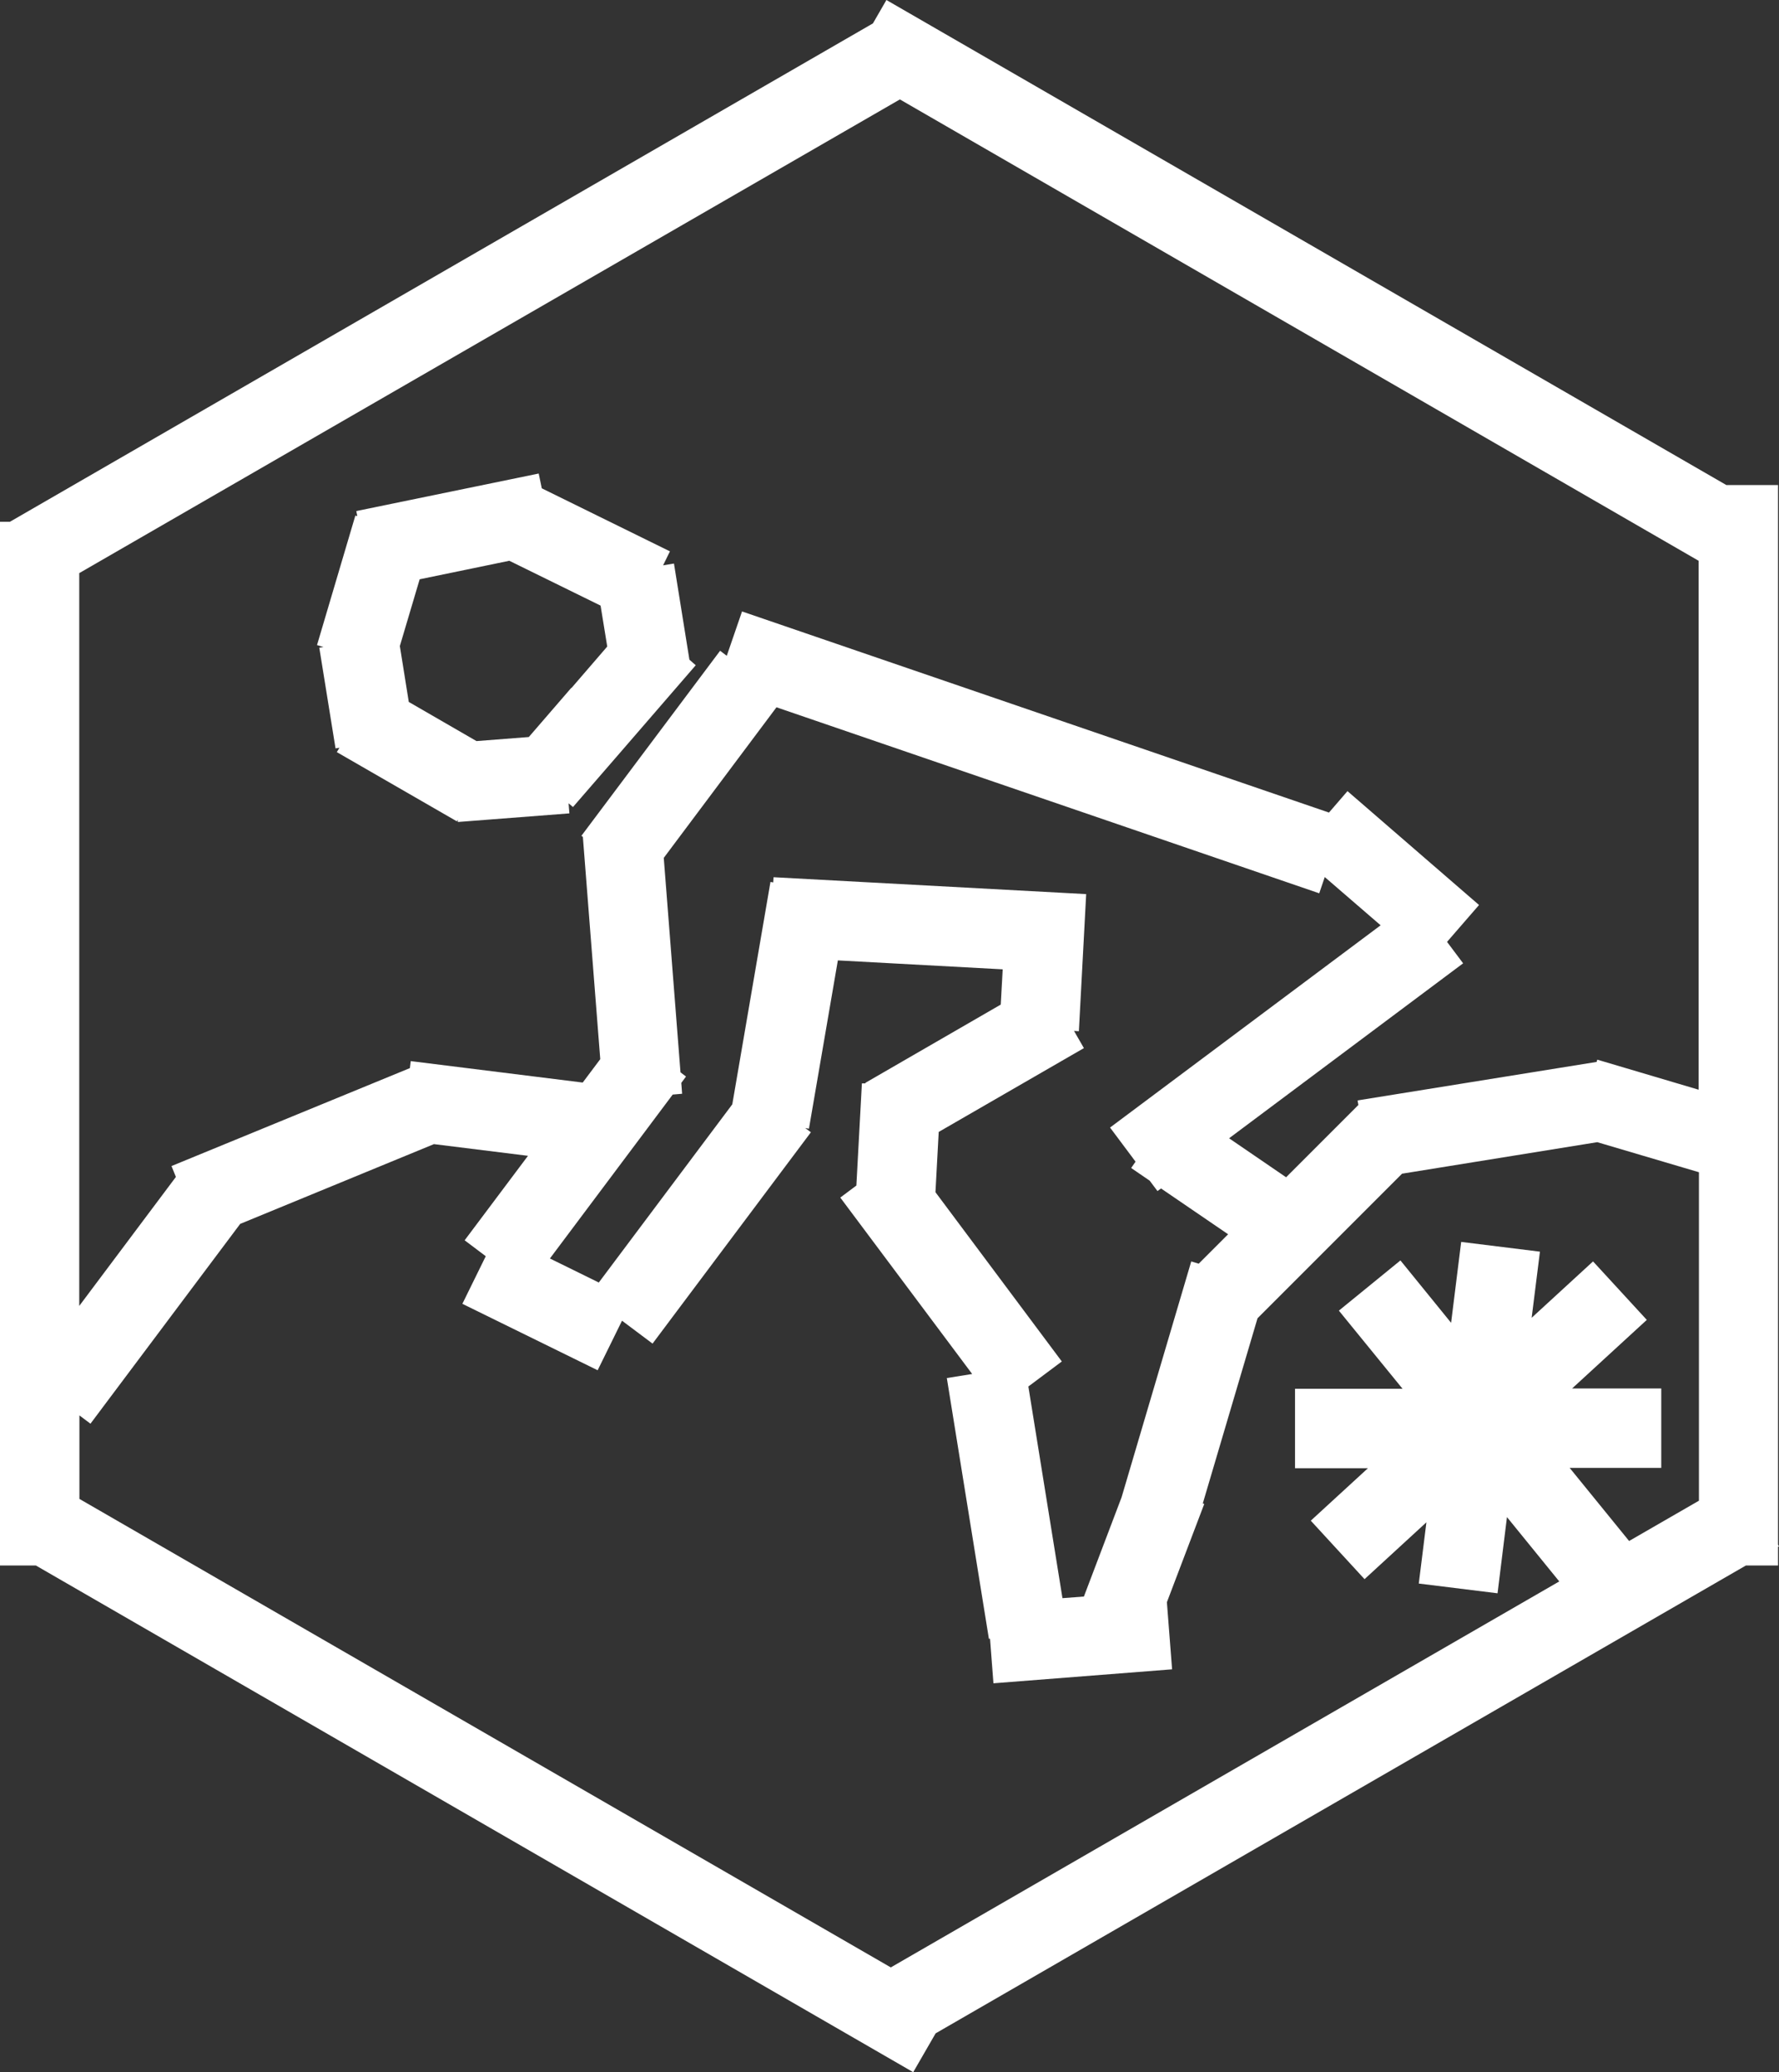 <?xml version="1.0" encoding="UTF-8"?> <svg xmlns="http://www.w3.org/2000/svg" id="Layer_2" data-name="Layer 2" viewBox="0 0 109.54 127.56"><rect x="0" y="0" width="109.54" height="127.56" fill="#333333" stroke="none"/><defs><style> .cls-1 { fill: #fff; } </style></defs><g id="metal"><g><path class="cls-1" d="M109.48,96.37v-1.15l.06-.03-.06-.1V29.86h-3.18S54.58,0,54.58,0l-.83,1.44L.61,32.12h-.61v64.25h2.21l54.02,31.19,1.38-2.39,49.89-28.8h1.98ZM96.78,85.49l4.62-4.24-3.31-3.6-3.78,3.47.51-4.07-4.85-.6-.62,4.98-3.12-3.84-3.79,3.09,3.92,4.81h-6.62v4.89h4.49l-3.52,3.23,3.31,3.6,3.81-3.5-.47,3.77,4.85.6.58-4.69,3.22,3.96-41.16,23.76L4.89,92.27v-5.14l.68.51,9.22-12.3,11.93-4.91,5.79.72-3.9,5.2,1.3.98-1.44,2.93,8.33,4.09,1.5-3.05,1.88,1.41,9.75-13.01-.35-.26.23.04,1.78-10.36,10.15.55-.12,2.17-8.34,4.82.02.03h-.23s-.34,6.29-.34,6.29l-.99.74,8.12,10.86-1.56.25,2.59,16.05h.07s.21,2.74.21,2.74l11-.86-.32-4.13,2.3-6.05-.09-.03,3.37-11.4,8.9-8.9,12.02-1.94,6.26,1.85v20.22l-4.3,2.48-3.66-4.5h5.64v-4.89h-5.5ZM104.59,67.08l-6.24-1.85-.04.14-14.72,2.37.05.28-4.45,4.45-3.51-2.4,14.41-10.77-.99-1.32,1.97-2.27-8.1-7.01-1.14,1.32-36.14-12.38-.94,2.73-.41-.31-8.54,11.39.09.07,1.07,13.68-1.08,1.44-10.59-1.32-.05.43-14.68,6.03.27.67-5.95,7.94v-45.11S55.41,6.12,55.41,6.12l49.18,28.4v32.56ZM73.35,77.65l-4.29,14.52-2.32,6.11-1.32.1-2.1-13.03,2.06-1.54-7.78-10.42.2-3.71,8.94-5.16-.61-1.06.3.02.19-3.56h0s.26-4.88.26-4.88l-19.25-1.04-.02.32-.17-.03-2.35,13.69-8.22,10.97-3.01-1.48,7.56-10.09.58-.05-.05-.67.29-.39-.34-.26-1.03-13.2,6.94-9.27,33.42,11.45.34-1,3.44,2.97-16.66,12.45,1.57,2.1-.27.39,1.14.78.48.64.22-.16,4.13,2.82-1.81,1.81-.5-.15Z"></path><path class="cls-1" d="M41.5,34.69l-.67.11.42-.86-7.89-3.88-.19-.91-11.23,2.31.06.31-.12-.03-2.36,7.97.4.12-.26.04,1,6.2.24-.04-.16.27,7.39,4.26.06-.1v.14s6.87-.53,6.87-.53l-.05-.62.27.23,3.06-3.53h0l4.5-5.2-.39-.34-.95-5.91ZM35.17,42.35l-2.61,3.02-3.22.25-4.17-2.41-.55-3.44,1.22-4.11,5.52-1.14,5.62,2.76.41,2.52-2.2,2.55h0Z"></path></g></g></svg> 